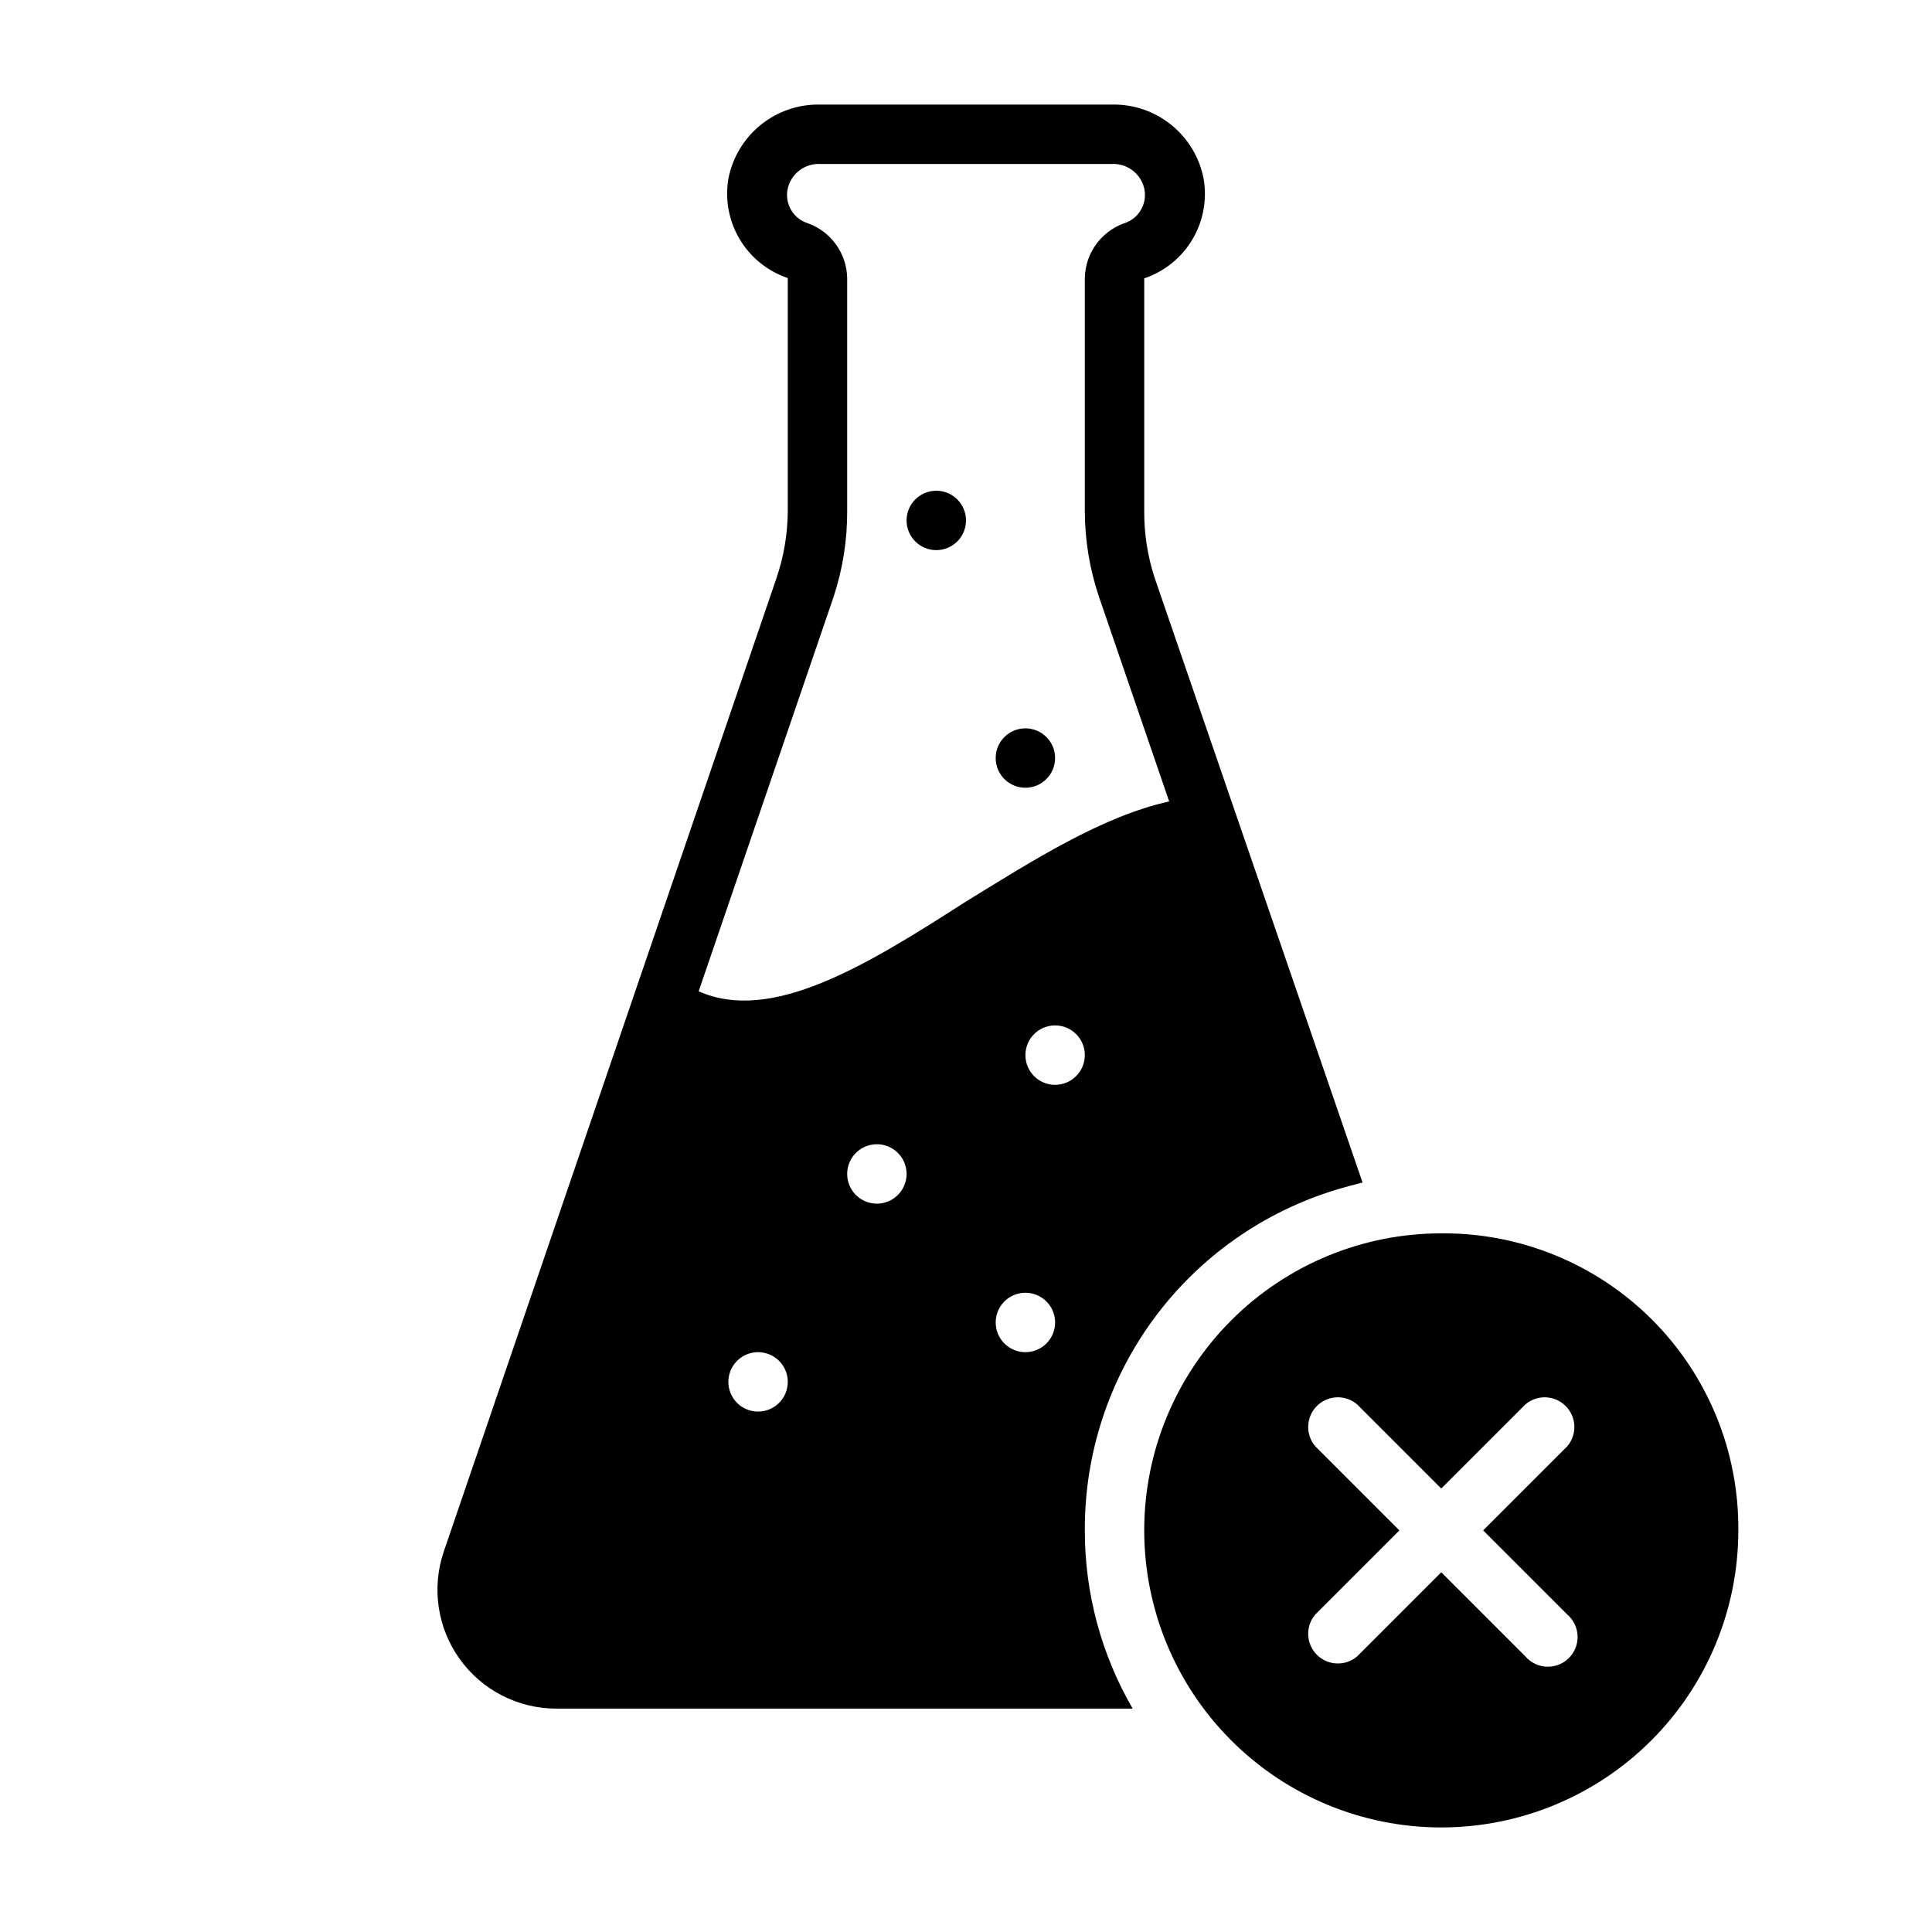 <?xml version="1.0" encoding="UTF-8"?>
<!-- Uploaded to: SVG Repo, www.svgrepo.com, Generator: SVG Repo Mixer Tools -->
<svg fill="#000000" width="800px" height="800px" version="1.1" viewBox="144 144 512 512" xmlns="http://www.w3.org/2000/svg">
 <g>
  <path d="m525.95 470.85c-20.875 0-40.898 8.293-55.66 23.055-14.766 14.766-23.059 34.785-23.059 55.664s8.293 40.902 23.059 55.664c14.762 14.762 34.785 23.059 55.66 23.059 20.879 0 40.902-8.297 55.664-23.059 14.766-14.762 23.059-34.785 23.059-55.664 0.168-20.93-8.07-41.051-22.871-55.852-14.801-14.797-34.922-23.039-55.852-22.867zm33.379 101v-0.004c1.668 1.426 2.66 3.484 2.746 5.676 0.086 2.191-0.75 4.32-2.301 5.871-1.551 1.551-3.676 2.383-5.871 2.301-2.191-0.086-4.246-1.082-5.672-2.746l-22.281-22.277-22.277 22.277c-3.121 2.672-7.777 2.492-10.688-0.414-2.906-2.906-3.086-7.562-0.41-10.688l22.277-22.277-22.277-22.277c-2.676-3.125-2.496-7.777 0.41-10.688 2.91-2.906 7.566-3.086 10.688-0.41l22.277 22.277 22.277-22.277h0.004c3.121-2.676 7.777-2.496 10.684 0.41 2.91 2.91 3.09 7.562 0.414 10.688l-22.277 22.277z"/>
  <path d="m423.61 344.89c0 4.348-3.523 7.871-7.871 7.871-4.348 0-7.871-3.523-7.871-7.871 0-4.348 3.523-7.871 7.871-7.871 4.348 0 7.871 3.523 7.871 7.871"/>
  <path d="m431.49 549.57c-0.09-20.223 6.352-39.934 18.363-56.203 12.012-16.266 28.957-28.223 48.312-34.09 2.258-0.684 4.566-1.312 6.926-1.891l-55.105-160.27c-1.871-5.742-2.801-11.75-2.754-17.789v-61.559c5.336-1.797 9.859-5.441 12.746-10.277 2.887-4.836 3.949-10.543 3-16.094-1.082-5.652-4.141-10.734-8.625-14.34-4.484-3.606-10.105-5.5-15.859-5.34h-76.988c-5.754-0.16-11.375 1.734-15.859 5.34s-7.539 8.688-8.621 14.34c-0.934 5.539 0.141 11.227 3.027 16.047 2.887 4.816 7.394 8.449 12.715 10.246v61.637c-0.02 6.078-1.031 12.113-2.992 17.871l-88.164 257.96c-3.273 9.605-1.715 20.203 4.184 28.461 5.902 8.258 15.422 13.164 25.57 13.184h152.8c-8.324-14.348-12.699-30.645-12.672-47.234zm-86.594-31.488c-3.184 0-6.055-1.918-7.273-4.859s-0.543-6.328 1.707-8.578 5.637-2.926 8.578-1.707 4.859 4.09 4.859 7.273c0 2.086-0.828 4.09-2.305 5.566-1.477 1.477-3.481 2.305-5.566 2.305zm31.488-55.105v0.004c-3.184 0-6.055-1.918-7.273-4.863-1.219-2.941-0.543-6.324 1.707-8.578 2.25-2.25 5.637-2.922 8.578-1.707 2.941 1.219 4.859 4.09 4.859 7.273 0 2.09-0.828 4.09-2.305 5.566-1.477 1.477-3.481 2.309-5.566 2.309zm-47.23-56.285 35.738-104.46c2.441-7.387 3.664-15.125 3.621-22.906v-61.637c-0.059-3.172-1.078-6.254-2.918-8.84-1.84-2.582-4.418-4.551-7.394-5.644-3.977-1.184-6.352-5.246-5.434-9.289 0.953-3.996 4.641-6.723 8.738-6.457h76.988c4.098-0.266 7.789 2.461 8.738 6.457 0.918 4.043-1.457 8.105-5.43 9.289-2.981 1.094-5.559 3.062-7.398 5.644-1.84 2.586-2.856 5.668-2.914 8.84v61.637c0.004 7.789 1.281 15.527 3.777 22.906l18.578 54.16c-17.871 3.938-36.289 15.742-54.238 26.766-26.215 16.848-51.246 32.117-70.457 23.539zm86.59 95.648c-3.184 0-6.055-1.918-7.273-4.859-1.219-2.941-0.543-6.328 1.707-8.582 2.25-2.25 5.637-2.922 8.578-1.703s4.859 4.086 4.859 7.269c0 2.09-0.828 4.094-2.305 5.566-1.477 1.477-3.477 2.309-5.566 2.309zm7.871-70.848c-3.184 0-6.055-1.918-7.273-4.859-1.215-2.945-0.543-6.328 1.707-8.582 2.254-2.25 5.637-2.922 8.582-1.707 2.941 1.219 4.859 4.09 4.859 7.273 0 2.09-0.832 4.09-2.309 5.566-1.477 1.477-3.477 2.309-5.566 2.309z"/>
  <path d="m400 281.92c0 4.348-3.527 7.871-7.875 7.871s-7.871-3.523-7.871-7.871c0-4.348 3.523-7.871 7.871-7.871s7.875 3.523 7.875 7.871"/>
 </g>
</svg>